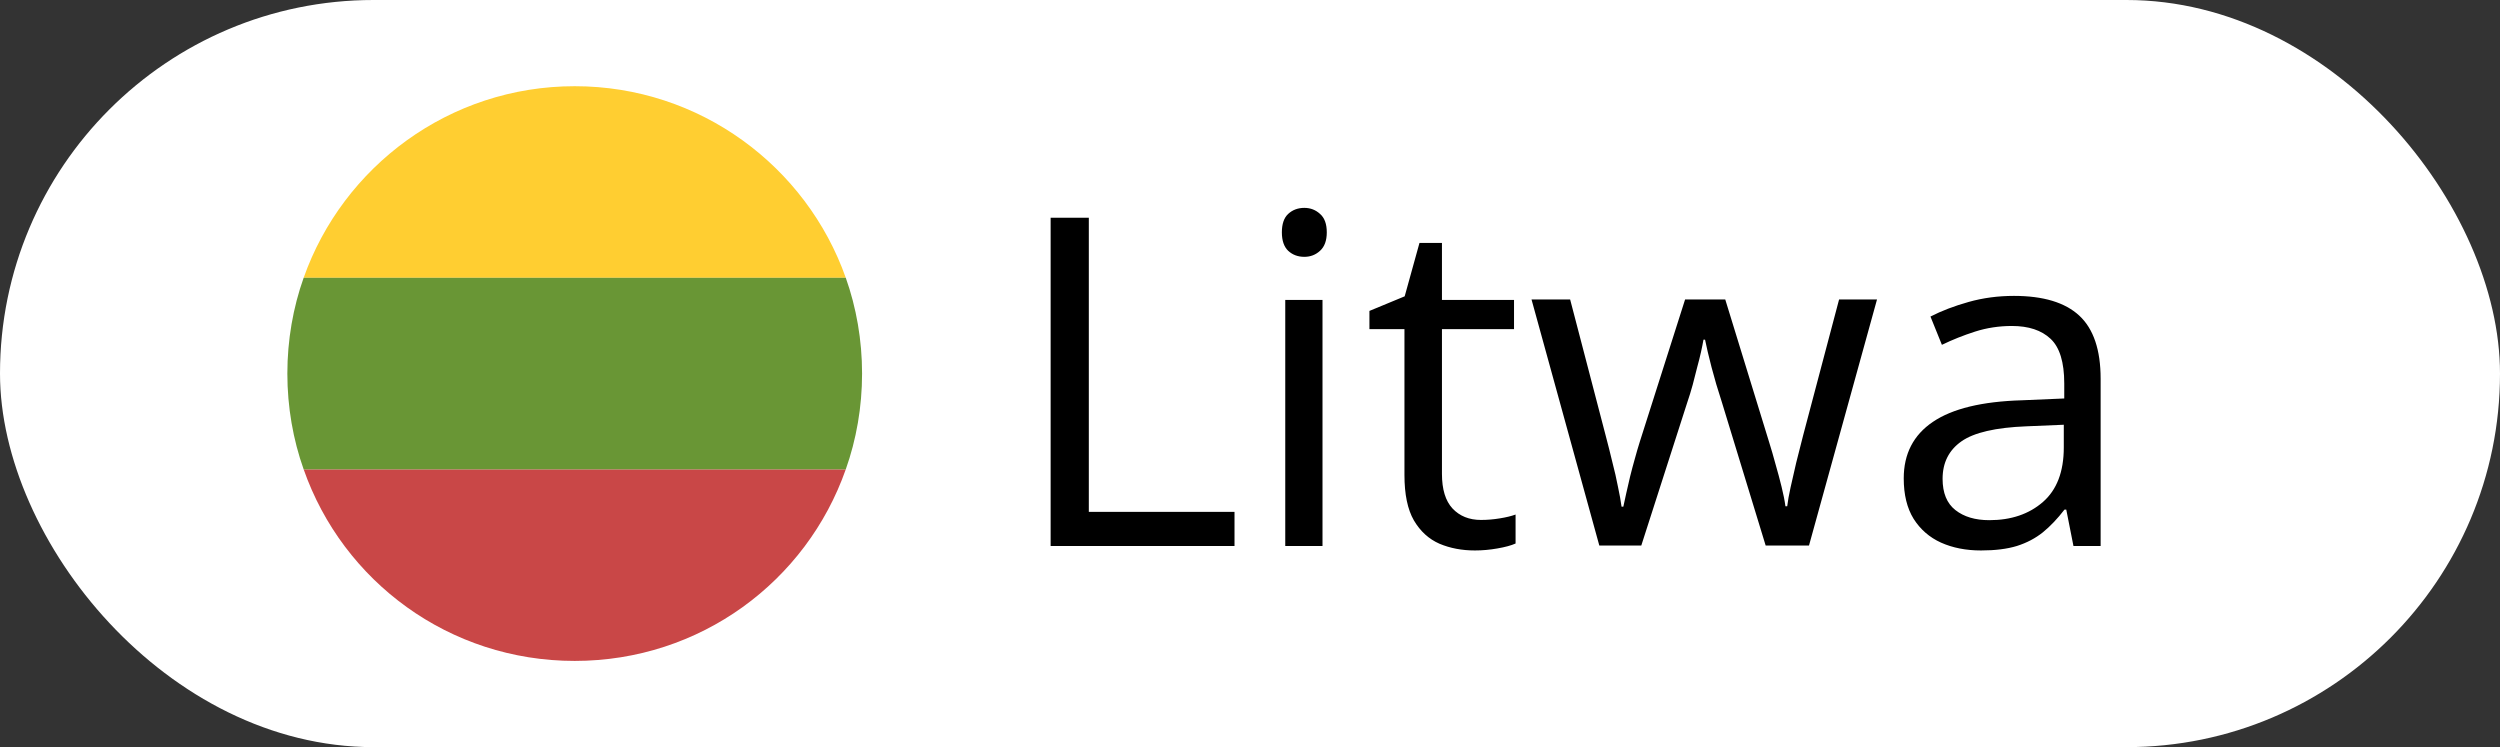 <?xml version="1.0" encoding="UTF-8"?> <svg xmlns="http://www.w3.org/2000/svg" width="87" height="26" viewBox="0 0 87 26" fill="none"><rect x="0" y="0" width="87" height="26" fill="#333333" stroke="none"/><rect width="87" height="26" rx="13" fill="white"></rect><path d="M20 3C15.633 3 11.933 5.8 10.567 9.667H29.433C28.067 5.8 24.367 3 20 3Z" fill="#FFCE31"></path><path d="M20 23C24.367 23 28.067 20.233 29.433 16.333H10.567C11.933 20.233 15.633 23 20 23Z" fill="#C94747"></path><path d="M10.567 9.667C10.2 10.7 10 11.833 10 13C10 14.167 10.2 15.3 10.567 16.333H29.433C29.8 15.3 30 14.167 30 13C30 11.833 29.8 10.7 29.433 9.667H10.567Z" fill="#699635"></path><path d="M36.562 19V7.578H37.891V17.812H42.961V19H36.562ZM46.023 10.438V19H44.727V10.438H46.023ZM45.391 7.234C45.604 7.234 45.786 7.305 45.938 7.445C46.094 7.581 46.172 7.794 46.172 8.086C46.172 8.372 46.094 8.586 45.938 8.727C45.786 8.867 45.604 8.938 45.391 8.938C45.167 8.938 44.979 8.867 44.828 8.727C44.682 8.586 44.609 8.372 44.609 8.086C44.609 7.794 44.682 7.581 44.828 7.445C44.979 7.305 45.167 7.234 45.391 7.234ZM51.539 18.094C51.753 18.094 51.971 18.076 52.195 18.039C52.419 18.003 52.602 17.958 52.742 17.906V18.914C52.591 18.982 52.38 19.039 52.109 19.086C51.844 19.133 51.583 19.156 51.328 19.156C50.875 19.156 50.464 19.078 50.094 18.922C49.724 18.76 49.427 18.49 49.203 18.109C48.984 17.729 48.875 17.203 48.875 16.531V11.453H47.656V10.82L48.883 10.312L49.398 8.453H50.18V10.438H52.688V11.453H50.18V16.492C50.18 17.029 50.302 17.43 50.547 17.695C50.797 17.961 51.128 18.094 51.539 18.094ZM61.445 18.984L59.922 14C59.854 13.787 59.789 13.578 59.727 13.375C59.669 13.167 59.615 12.969 59.562 12.781C59.516 12.588 59.471 12.412 59.43 12.25C59.393 12.083 59.362 11.94 59.336 11.82H59.281C59.26 11.94 59.232 12.083 59.195 12.25C59.159 12.412 59.115 12.588 59.062 12.781C59.016 12.974 58.964 13.177 58.906 13.391C58.849 13.599 58.784 13.81 58.711 14.023L57.117 18.984H55.656L53.297 10.422H54.641L55.875 15.148C55.958 15.461 56.036 15.771 56.109 16.078C56.188 16.38 56.253 16.667 56.305 16.938C56.362 17.203 56.404 17.435 56.43 17.633H56.492C56.523 17.503 56.557 17.346 56.594 17.164C56.635 16.982 56.68 16.789 56.727 16.586C56.779 16.378 56.833 16.172 56.891 15.969C56.948 15.76 57.005 15.565 57.062 15.383L58.641 10.422H60.039L61.562 15.375C61.641 15.625 61.716 15.885 61.789 16.156C61.867 16.427 61.938 16.69 62 16.945C62.062 17.195 62.107 17.419 62.133 17.617H62.195C62.216 17.44 62.255 17.221 62.312 16.961C62.37 16.701 62.435 16.414 62.508 16.102C62.586 15.789 62.667 15.471 62.75 15.148L64 10.422H65.32L62.953 18.984H61.445ZM70.086 10.297C71.107 10.297 71.865 10.526 72.359 10.984C72.854 11.443 73.102 12.175 73.102 13.18V19H72.156L71.906 17.734H71.844C71.604 18.047 71.354 18.31 71.094 18.523C70.833 18.732 70.531 18.891 70.188 19C69.849 19.104 69.432 19.156 68.938 19.156C68.417 19.156 67.953 19.065 67.547 18.883C67.146 18.701 66.828 18.424 66.594 18.055C66.365 17.685 66.25 17.216 66.25 16.648C66.25 15.794 66.588 15.138 67.266 14.68C67.943 14.221 68.974 13.971 70.359 13.93L71.836 13.867V13.344C71.836 12.604 71.677 12.086 71.359 11.789C71.042 11.492 70.594 11.344 70.016 11.344C69.568 11.344 69.141 11.409 68.734 11.539C68.328 11.669 67.943 11.823 67.578 12L67.18 11.016C67.565 10.818 68.008 10.648 68.508 10.508C69.008 10.367 69.534 10.297 70.086 10.297ZM71.82 14.781L70.516 14.836C69.448 14.878 68.695 15.052 68.258 15.359C67.82 15.667 67.602 16.102 67.602 16.664C67.602 17.154 67.75 17.516 68.047 17.75C68.344 17.984 68.737 18.102 69.227 18.102C69.987 18.102 70.609 17.891 71.094 17.469C71.578 17.047 71.82 16.414 71.82 15.57V14.781Z" fill="black"></path></svg> 